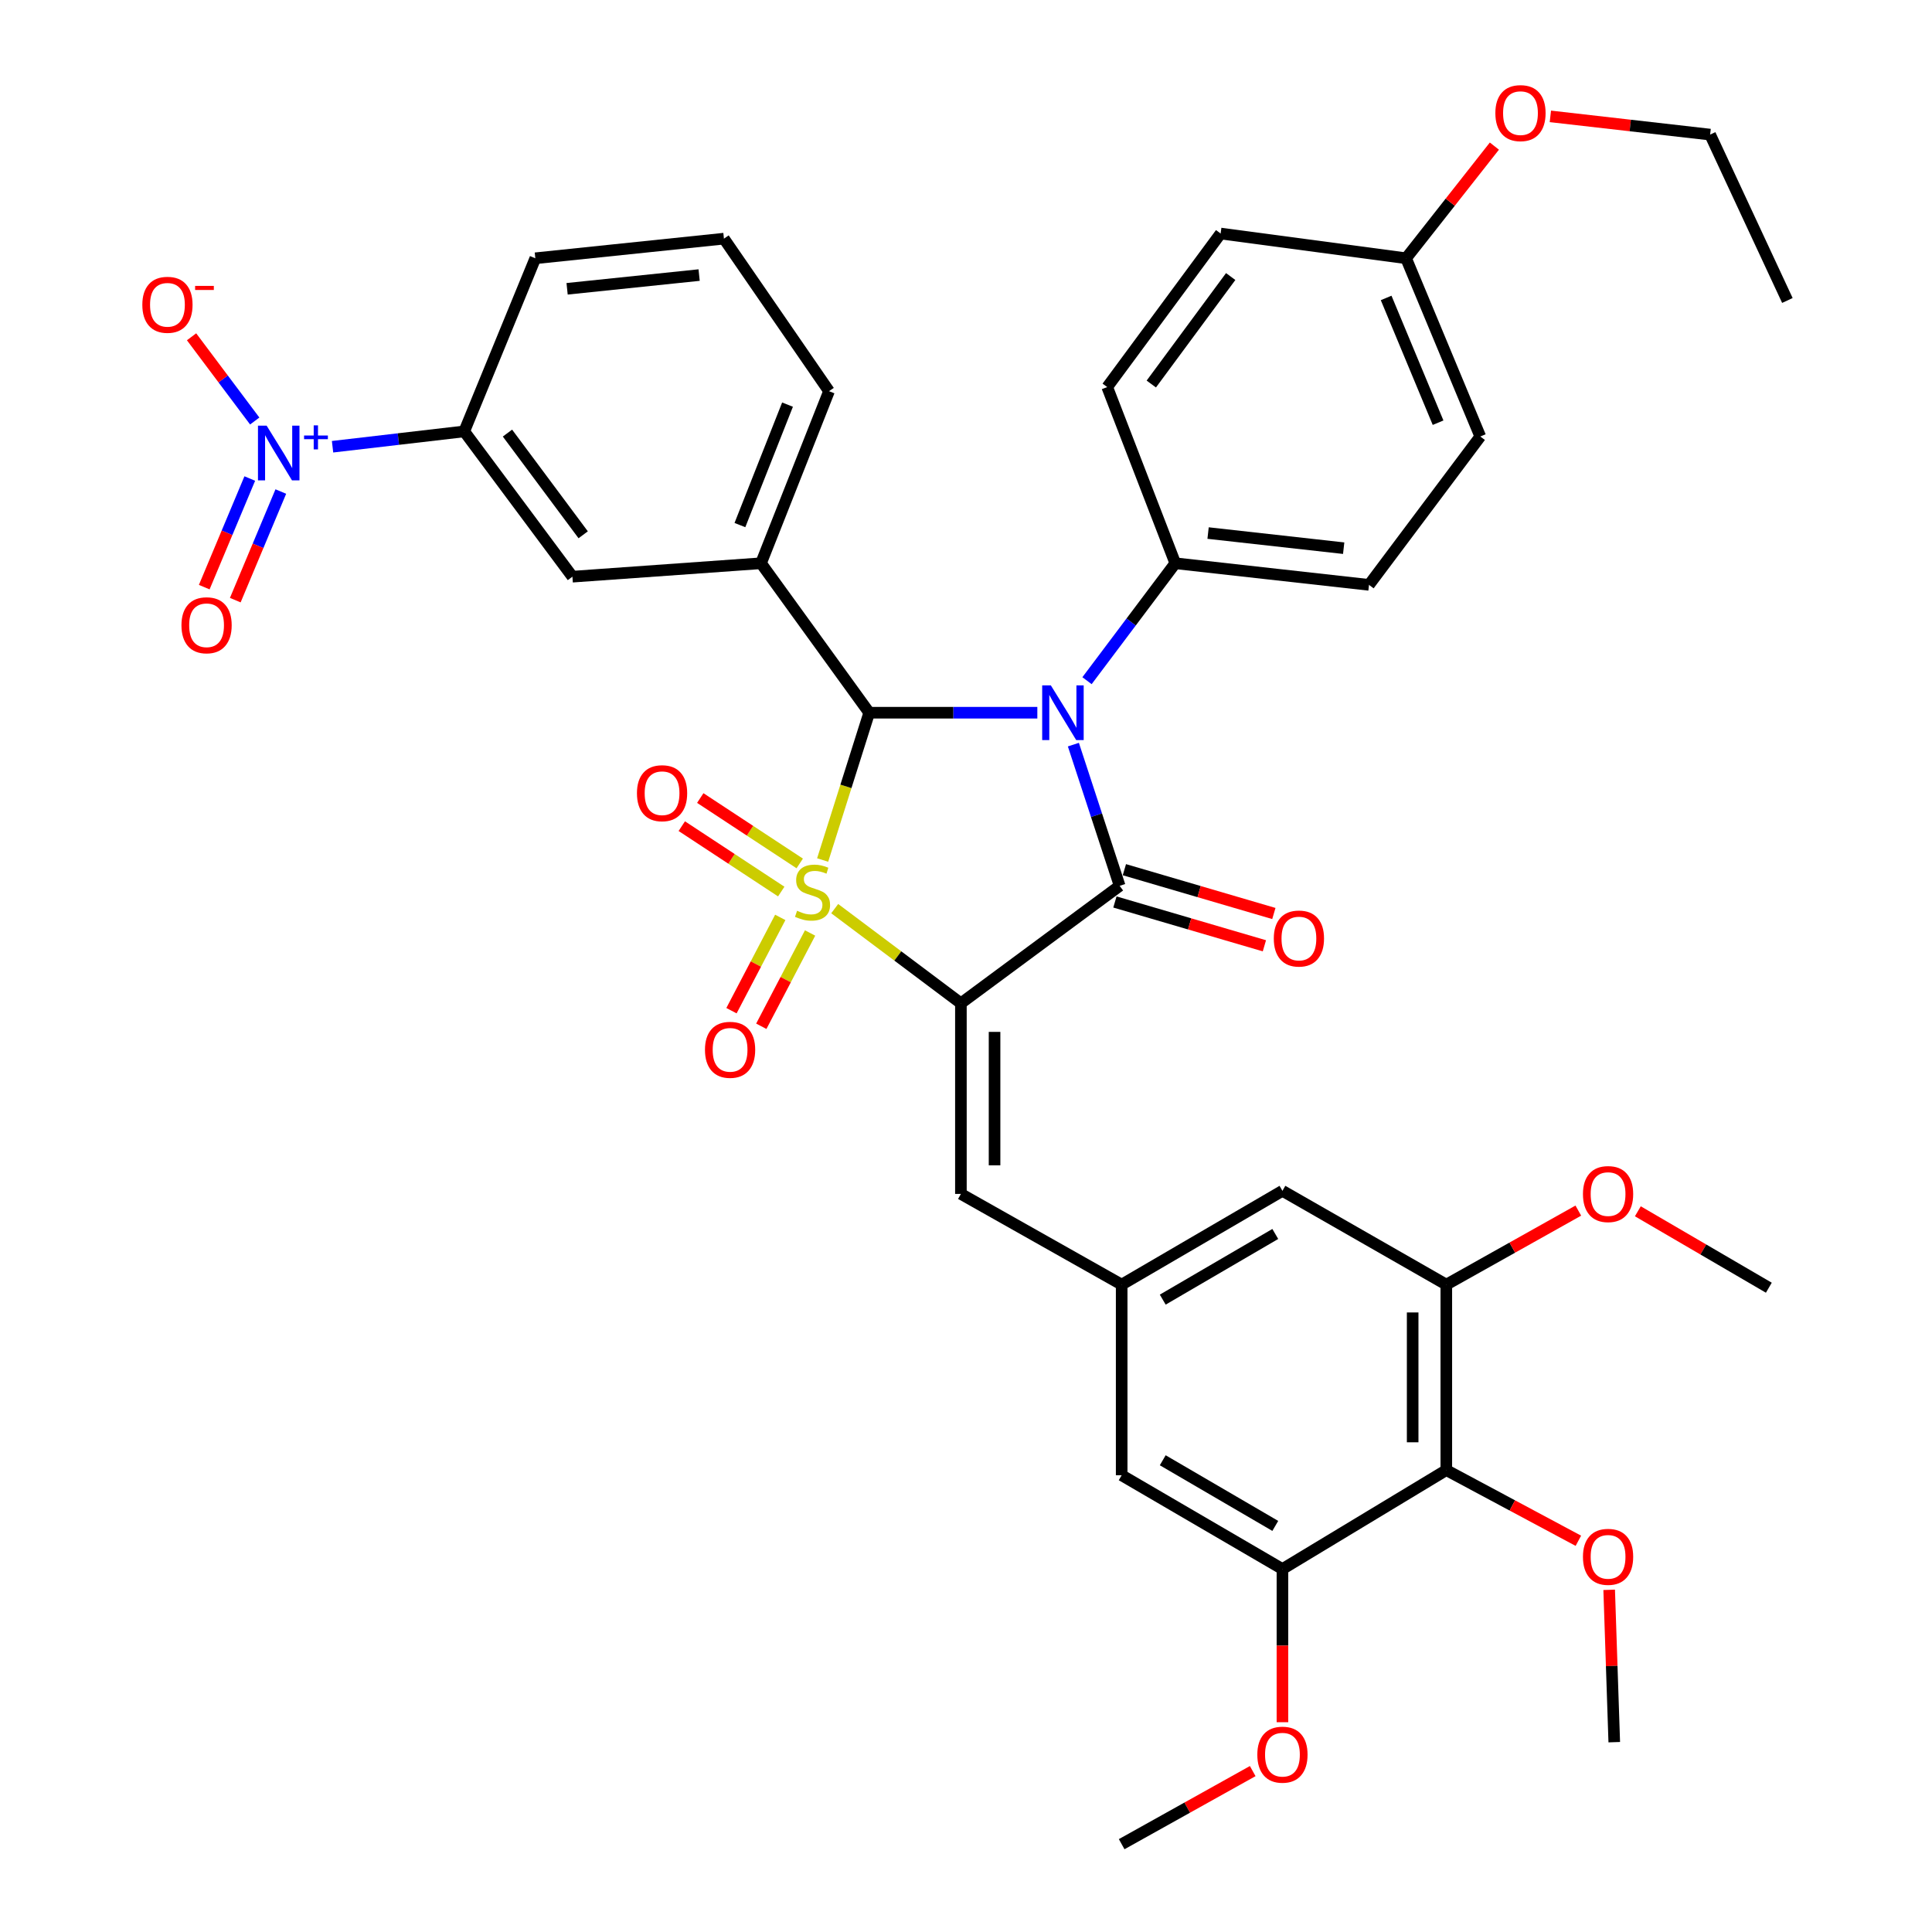 <?xml version='1.0' encoding='iso-8859-1'?>
<svg version='1.1' baseProfile='full'
              xmlns='http://www.w3.org/2000/svg'
                      xmlns:rdkit='http://www.rdkit.org/xml'
                      xmlns:xlink='http://www.w3.org/1999/xlink'
                  xml:space='preserve'
width='1000px' height='1000px' viewBox='0 0 1000 1000'>
<!-- END OF HEADER -->
<rect style='opacity:1.0;fill:#FFFFFF;stroke:none' width='1000' height='1000' x='0' y='0'> </rect>
<path class='bond-0' d='M 432.046,470.305 L 464.705,494.803' style='fill:none;fill-rule:evenodd;stroke:#CCCC00;stroke-width:6px;stroke-linecap:butt;stroke-linejoin:miter;stroke-opacity:1' />
<path class='bond-0' d='M 464.705,494.803 L 497.363,519.301' style='fill:none;fill-rule:evenodd;stroke:#000000;stroke-width:6px;stroke-linecap:butt;stroke-linejoin:miter;stroke-opacity:1' />
<path class='bond-2' d='M 425.8,445.14 L 437.853,407.02' style='fill:none;fill-rule:evenodd;stroke:#CCCC00;stroke-width:6px;stroke-linecap:butt;stroke-linejoin:miter;stroke-opacity:1' />
<path class='bond-2' d='M 437.853,407.02 L 449.907,368.9' style='fill:none;fill-rule:evenodd;stroke:#000000;stroke-width:6px;stroke-linecap:butt;stroke-linejoin:miter;stroke-opacity:1' />
<path class='bond-8' d='M 413.941,446.913 L 388.2,429.987' style='fill:none;fill-rule:evenodd;stroke:#CCCC00;stroke-width:6px;stroke-linecap:butt;stroke-linejoin:miter;stroke-opacity:1' />
<path class='bond-8' d='M 388.2,429.987 L 362.459,413.061' style='fill:none;fill-rule:evenodd;stroke:#FF0000;stroke-width:6px;stroke-linecap:butt;stroke-linejoin:miter;stroke-opacity:1' />
<path class='bond-8' d='M 404.371,461.468 L 378.63,444.542' style='fill:none;fill-rule:evenodd;stroke:#CCCC00;stroke-width:6px;stroke-linecap:butt;stroke-linejoin:miter;stroke-opacity:1' />
<path class='bond-8' d='M 378.63,444.542 L 352.889,427.615' style='fill:none;fill-rule:evenodd;stroke:#FF0000;stroke-width:6px;stroke-linecap:butt;stroke-linejoin:miter;stroke-opacity:1' />
<path class='bond-9' d='M 403.863,474.84 L 391.237,498.983' style='fill:none;fill-rule:evenodd;stroke:#CCCC00;stroke-width:6px;stroke-linecap:butt;stroke-linejoin:miter;stroke-opacity:1' />
<path class='bond-9' d='M 391.237,498.983 L 378.612,523.126' style='fill:none;fill-rule:evenodd;stroke:#FF0000;stroke-width:6px;stroke-linecap:butt;stroke-linejoin:miter;stroke-opacity:1' />
<path class='bond-9' d='M 419.298,482.912 L 406.673,507.055' style='fill:none;fill-rule:evenodd;stroke:#CCCC00;stroke-width:6px;stroke-linecap:butt;stroke-linejoin:miter;stroke-opacity:1' />
<path class='bond-9' d='M 406.673,507.055 L 394.047,531.198' style='fill:none;fill-rule:evenodd;stroke:#FF0000;stroke-width:6px;stroke-linecap:butt;stroke-linejoin:miter;stroke-opacity:1' />
<path class='bond-3' d='M 497.363,519.301 L 579.531,458.51' style='fill:none;fill-rule:evenodd;stroke:#000000;stroke-width:6px;stroke-linecap:butt;stroke-linejoin:miter;stroke-opacity:1' />
<path class='bond-6' d='M 497.363,519.301 L 497.363,617.968' style='fill:none;fill-rule:evenodd;stroke:#000000;stroke-width:6px;stroke-linecap:butt;stroke-linejoin:miter;stroke-opacity:1' />
<path class='bond-6' d='M 514.782,534.101 L 514.782,603.168' style='fill:none;fill-rule:evenodd;stroke:#000000;stroke-width:6px;stroke-linecap:butt;stroke-linejoin:miter;stroke-opacity:1' />
<path class='bond-1' d='M 536.924,368.9 L 493.415,368.9' style='fill:none;fill-rule:evenodd;stroke:#0000FF;stroke-width:6px;stroke-linecap:butt;stroke-linejoin:miter;stroke-opacity:1' />
<path class='bond-1' d='M 493.415,368.9 L 449.907,368.9' style='fill:none;fill-rule:evenodd;stroke:#000000;stroke-width:6px;stroke-linecap:butt;stroke-linejoin:miter;stroke-opacity:1' />
<path class='bond-10' d='M 562.635,352.321 L 585.483,321.931' style='fill:none;fill-rule:evenodd;stroke:#0000FF;stroke-width:6px;stroke-linecap:butt;stroke-linejoin:miter;stroke-opacity:1' />
<path class='bond-10' d='M 585.483,321.931 L 608.33,291.542' style='fill:none;fill-rule:evenodd;stroke:#000000;stroke-width:6px;stroke-linecap:butt;stroke-linejoin:miter;stroke-opacity:1' />
<path class='bond-38' d='M 555.583,385.418 L 567.557,421.964' style='fill:none;fill-rule:evenodd;stroke:#0000FF;stroke-width:6px;stroke-linecap:butt;stroke-linejoin:miter;stroke-opacity:1' />
<path class='bond-38' d='M 567.557,421.964 L 579.531,458.51' style='fill:none;fill-rule:evenodd;stroke:#000000;stroke-width:6px;stroke-linecap:butt;stroke-linejoin:miter;stroke-opacity:1' />
<path class='bond-5' d='M 449.907,368.9 L 393.896,291.542' style='fill:none;fill-rule:evenodd;stroke:#000000;stroke-width:6px;stroke-linecap:butt;stroke-linejoin:miter;stroke-opacity:1' />
<path class='bond-16' d='M 577.081,466.867 L 615.765,478.204' style='fill:none;fill-rule:evenodd;stroke:#000000;stroke-width:6px;stroke-linecap:butt;stroke-linejoin:miter;stroke-opacity:1' />
<path class='bond-16' d='M 615.765,478.204 L 654.448,489.542' style='fill:none;fill-rule:evenodd;stroke:#FF0000;stroke-width:6px;stroke-linecap:butt;stroke-linejoin:miter;stroke-opacity:1' />
<path class='bond-16' d='M 581.98,450.152 L 620.664,461.489' style='fill:none;fill-rule:evenodd;stroke:#000000;stroke-width:6px;stroke-linecap:butt;stroke-linejoin:miter;stroke-opacity:1' />
<path class='bond-16' d='M 620.664,461.489 L 659.347,472.826' style='fill:none;fill-rule:evenodd;stroke:#FF0000;stroke-width:6px;stroke-linecap:butt;stroke-linejoin:miter;stroke-opacity:1' />
<path class='bond-4' d='M 172.129,231.23 L 206.21,227.26' style='fill:none;fill-rule:evenodd;stroke:#0000FF;stroke-width:6px;stroke-linecap:butt;stroke-linejoin:miter;stroke-opacity:1' />
<path class='bond-4' d='M 206.21,227.26 L 240.292,223.29' style='fill:none;fill-rule:evenodd;stroke:#000000;stroke-width:6px;stroke-linecap:butt;stroke-linejoin:miter;stroke-opacity:1' />
<path class='bond-17' d='M 131.847,217.916 L 115.499,196.119' style='fill:none;fill-rule:evenodd;stroke:#0000FF;stroke-width:6px;stroke-linecap:butt;stroke-linejoin:miter;stroke-opacity:1' />
<path class='bond-17' d='M 115.499,196.119 L 99.151,174.322' style='fill:none;fill-rule:evenodd;stroke:#FF0000;stroke-width:6px;stroke-linecap:butt;stroke-linejoin:miter;stroke-opacity:1' />
<path class='bond-18' d='M 129.286,247.684 L 117.502,275.792' style='fill:none;fill-rule:evenodd;stroke:#0000FF;stroke-width:6px;stroke-linecap:butt;stroke-linejoin:miter;stroke-opacity:1' />
<path class='bond-18' d='M 117.502,275.792 L 105.718,303.901' style='fill:none;fill-rule:evenodd;stroke:#FF0000;stroke-width:6px;stroke-linecap:butt;stroke-linejoin:miter;stroke-opacity:1' />
<path class='bond-18' d='M 145.35,254.418 L 133.566,282.527' style='fill:none;fill-rule:evenodd;stroke:#0000FF;stroke-width:6px;stroke-linecap:butt;stroke-linejoin:miter;stroke-opacity:1' />
<path class='bond-18' d='M 133.566,282.527 L 121.783,310.635' style='fill:none;fill-rule:evenodd;stroke:#FF0000;stroke-width:6px;stroke-linecap:butt;stroke-linejoin:miter;stroke-opacity:1' />
<path class='bond-15' d='M 393.896,291.542 L 296.284,298.49' style='fill:none;fill-rule:evenodd;stroke:#000000;stroke-width:6px;stroke-linecap:butt;stroke-linejoin:miter;stroke-opacity:1' />
<path class='bond-29' d='M 393.896,291.542 L 429.101,202.474' style='fill:none;fill-rule:evenodd;stroke:#000000;stroke-width:6px;stroke-linecap:butt;stroke-linejoin:miter;stroke-opacity:1' />
<path class='bond-29' d='M 382.978,271.779 L 407.621,209.431' style='fill:none;fill-rule:evenodd;stroke:#000000;stroke-width:6px;stroke-linecap:butt;stroke-linejoin:miter;stroke-opacity:1' />
<path class='bond-14' d='M 497.363,617.968 L 580.576,664.921' style='fill:none;fill-rule:evenodd;stroke:#000000;stroke-width:6px;stroke-linecap:butt;stroke-linejoin:miter;stroke-opacity:1' />
<path class='bond-7' d='M 748.608,760.927 L 748.608,664.921' style='fill:none;fill-rule:evenodd;stroke:#000000;stroke-width:6px;stroke-linecap:butt;stroke-linejoin:miter;stroke-opacity:1' />
<path class='bond-7' d='M 731.19,746.526 L 731.19,679.322' style='fill:none;fill-rule:evenodd;stroke:#000000;stroke-width:6px;stroke-linecap:butt;stroke-linejoin:miter;stroke-opacity:1' />
<path class='bond-23' d='M 748.608,760.927 L 782.784,779.216' style='fill:none;fill-rule:evenodd;stroke:#000000;stroke-width:6px;stroke-linecap:butt;stroke-linejoin:miter;stroke-opacity:1' />
<path class='bond-23' d='M 782.784,779.216 L 816.96,797.505' style='fill:none;fill-rule:evenodd;stroke:#FF0000;stroke-width:6px;stroke-linecap:butt;stroke-linejoin:miter;stroke-opacity:1' />
<path class='bond-41' d='M 748.608,760.927 L 663.789,812.138' style='fill:none;fill-rule:evenodd;stroke:#000000;stroke-width:6px;stroke-linecap:butt;stroke-linejoin:miter;stroke-opacity:1' />
<path class='bond-21' d='M 608.33,291.542 L 708.594,302.728' style='fill:none;fill-rule:evenodd;stroke:#000000;stroke-width:6px;stroke-linecap:butt;stroke-linejoin:miter;stroke-opacity:1' />
<path class='bond-21' d='M 625.301,275.909 L 695.486,283.739' style='fill:none;fill-rule:evenodd;stroke:#000000;stroke-width:6px;stroke-linecap:butt;stroke-linejoin:miter;stroke-opacity:1' />
<path class='bond-22' d='M 608.33,291.542 L 573.096,200.345' style='fill:none;fill-rule:evenodd;stroke:#000000;stroke-width:6px;stroke-linecap:butt;stroke-linejoin:miter;stroke-opacity:1' />
<path class='bond-11' d='M 663.789,812.138 L 580.576,763.588' style='fill:none;fill-rule:evenodd;stroke:#000000;stroke-width:6px;stroke-linecap:butt;stroke-linejoin:miter;stroke-opacity:1' />
<path class='bond-11' d='M 660.085,789.81 L 601.836,755.826' style='fill:none;fill-rule:evenodd;stroke:#000000;stroke-width:6px;stroke-linecap:butt;stroke-linejoin:miter;stroke-opacity:1' />
<path class='bond-25' d='M 663.789,812.138 L 663.789,851.776' style='fill:none;fill-rule:evenodd;stroke:#000000;stroke-width:6px;stroke-linecap:butt;stroke-linejoin:miter;stroke-opacity:1' />
<path class='bond-25' d='M 663.789,851.776 L 663.789,891.414' style='fill:none;fill-rule:evenodd;stroke:#FF0000;stroke-width:6px;stroke-linecap:butt;stroke-linejoin:miter;stroke-opacity:1' />
<path class='bond-12' d='M 748.608,664.921 L 663.789,616.371' style='fill:none;fill-rule:evenodd;stroke:#000000;stroke-width:6px;stroke-linecap:butt;stroke-linejoin:miter;stroke-opacity:1' />
<path class='bond-24' d='M 748.608,664.921 L 782.771,645.763' style='fill:none;fill-rule:evenodd;stroke:#000000;stroke-width:6px;stroke-linecap:butt;stroke-linejoin:miter;stroke-opacity:1' />
<path class='bond-24' d='M 782.771,645.763 L 816.934,626.604' style='fill:none;fill-rule:evenodd;stroke:#FF0000;stroke-width:6px;stroke-linecap:butt;stroke-linejoin:miter;stroke-opacity:1' />
<path class='bond-13' d='M 240.292,223.29 L 296.284,298.49' style='fill:none;fill-rule:evenodd;stroke:#000000;stroke-width:6px;stroke-linecap:butt;stroke-linejoin:miter;stroke-opacity:1' />
<path class='bond-13' d='M 262.662,224.167 L 301.856,276.807' style='fill:none;fill-rule:evenodd;stroke:#000000;stroke-width:6px;stroke-linecap:butt;stroke-linejoin:miter;stroke-opacity:1' />
<path class='bond-39' d='M 240.292,223.29 L 277.084,133.68' style='fill:none;fill-rule:evenodd;stroke:#000000;stroke-width:6px;stroke-linecap:butt;stroke-linejoin:miter;stroke-opacity:1' />
<path class='bond-19' d='M 580.576,664.921 L 580.576,763.588' style='fill:none;fill-rule:evenodd;stroke:#000000;stroke-width:6px;stroke-linecap:butt;stroke-linejoin:miter;stroke-opacity:1' />
<path class='bond-20' d='M 580.576,664.921 L 663.789,616.371' style='fill:none;fill-rule:evenodd;stroke:#000000;stroke-width:6px;stroke-linecap:butt;stroke-linejoin:miter;stroke-opacity:1' />
<path class='bond-20' d='M 601.836,672.684 L 660.085,638.699' style='fill:none;fill-rule:evenodd;stroke:#000000;stroke-width:6px;stroke-linecap:butt;stroke-linejoin:miter;stroke-opacity:1' />
<path class='bond-28' d='M 708.594,302.728 L 766.191,225.931' style='fill:none;fill-rule:evenodd;stroke:#000000;stroke-width:6px;stroke-linecap:butt;stroke-linejoin:miter;stroke-opacity:1' />
<path class='bond-27' d='M 573.096,200.345 L 631.797,120.868' style='fill:none;fill-rule:evenodd;stroke:#000000;stroke-width:6px;stroke-linecap:butt;stroke-linejoin:miter;stroke-opacity:1' />
<path class='bond-27' d='M 595.912,198.772 L 637.003,143.138' style='fill:none;fill-rule:evenodd;stroke:#000000;stroke-width:6px;stroke-linecap:butt;stroke-linejoin:miter;stroke-opacity:1' />
<path class='bond-34' d='M 832.907,822.894 L 834.222,862.321' style='fill:none;fill-rule:evenodd;stroke:#FF0000;stroke-width:6px;stroke-linecap:butt;stroke-linejoin:miter;stroke-opacity:1' />
<path class='bond-34' d='M 834.222,862.321 L 835.537,901.747' style='fill:none;fill-rule:evenodd;stroke:#000000;stroke-width:6px;stroke-linecap:butt;stroke-linejoin:miter;stroke-opacity:1' />
<path class='bond-35' d='M 847.743,626.958 L 881.645,646.738' style='fill:none;fill-rule:evenodd;stroke:#FF0000;stroke-width:6px;stroke-linecap:butt;stroke-linejoin:miter;stroke-opacity:1' />
<path class='bond-35' d='M 881.645,646.738 L 915.547,666.518' style='fill:none;fill-rule:evenodd;stroke:#000000;stroke-width:6px;stroke-linecap:butt;stroke-linejoin:miter;stroke-opacity:1' />
<path class='bond-36' d='M 648.407,916.713 L 614.491,935.629' style='fill:none;fill-rule:evenodd;stroke:#FF0000;stroke-width:6px;stroke-linecap:butt;stroke-linejoin:miter;stroke-opacity:1' />
<path class='bond-36' d='M 614.491,935.629 L 580.576,954.545' style='fill:none;fill-rule:evenodd;stroke:#000000;stroke-width:6px;stroke-linecap:butt;stroke-linejoin:miter;stroke-opacity:1' />
<path class='bond-26' d='M 727.783,133.68 L 631.797,120.868' style='fill:none;fill-rule:evenodd;stroke:#000000;stroke-width:6px;stroke-linecap:butt;stroke-linejoin:miter;stroke-opacity:1' />
<path class='bond-30' d='M 727.783,133.68 L 750.638,104.652' style='fill:none;fill-rule:evenodd;stroke:#000000;stroke-width:6px;stroke-linecap:butt;stroke-linejoin:miter;stroke-opacity:1' />
<path class='bond-30' d='M 750.638,104.652 L 773.492,75.623' style='fill:none;fill-rule:evenodd;stroke:#FF0000;stroke-width:6px;stroke-linecap:butt;stroke-linejoin:miter;stroke-opacity:1' />
<path class='bond-40' d='M 727.783,133.68 L 766.191,225.931' style='fill:none;fill-rule:evenodd;stroke:#000000;stroke-width:6px;stroke-linecap:butt;stroke-linejoin:miter;stroke-opacity:1' />
<path class='bond-40' d='M 717.464,154.213 L 744.35,218.789' style='fill:none;fill-rule:evenodd;stroke:#000000;stroke-width:6px;stroke-linecap:butt;stroke-linejoin:miter;stroke-opacity:1' />
<path class='bond-32' d='M 429.101,202.474 L 374.706,123.529' style='fill:none;fill-rule:evenodd;stroke:#000000;stroke-width:6px;stroke-linecap:butt;stroke-linejoin:miter;stroke-opacity:1' />
<path class='bond-33' d='M 802.467,60.235 L 843.814,64.951' style='fill:none;fill-rule:evenodd;stroke:#FF0000;stroke-width:6px;stroke-linecap:butt;stroke-linejoin:miter;stroke-opacity:1' />
<path class='bond-33' d='M 843.814,64.951 L 885.161,69.666' style='fill:none;fill-rule:evenodd;stroke:#000000;stroke-width:6px;stroke-linecap:butt;stroke-linejoin:miter;stroke-opacity:1' />
<path class='bond-31' d='M 277.084,133.68 L 374.706,123.529' style='fill:none;fill-rule:evenodd;stroke:#000000;stroke-width:6px;stroke-linecap:butt;stroke-linejoin:miter;stroke-opacity:1' />
<path class='bond-31' d='M 293.529,149.483 L 361.865,142.377' style='fill:none;fill-rule:evenodd;stroke:#000000;stroke-width:6px;stroke-linecap:butt;stroke-linejoin:miter;stroke-opacity:1' />
<path class='bond-37' d='M 885.161,69.666 L 925.147,155.521' style='fill:none;fill-rule:evenodd;stroke:#000000;stroke-width:6px;stroke-linecap:butt;stroke-linejoin:miter;stroke-opacity:1' />
<path  class='atom-0' d='M 412.566 471.413
Q 412.886 471.533, 414.206 472.093
Q 415.526 472.653, 416.966 473.013
Q 418.446 473.333, 419.886 473.333
Q 422.566 473.333, 424.126 472.053
Q 425.686 470.733, 425.686 468.453
Q 425.686 466.893, 424.886 465.933
Q 424.126 464.973, 422.926 464.453
Q 421.726 463.933, 419.726 463.333
Q 417.206 462.573, 415.686 461.853
Q 414.206 461.133, 413.126 459.613
Q 412.086 458.093, 412.086 455.533
Q 412.086 451.973, 414.486 449.773
Q 416.926 447.573, 421.726 447.573
Q 425.006 447.573, 428.726 449.133
L 427.806 452.213
Q 424.406 450.813, 421.846 450.813
Q 419.086 450.813, 417.566 451.973
Q 416.046 453.093, 416.086 455.053
Q 416.086 456.573, 416.846 457.493
Q 417.646 458.413, 418.766 458.933
Q 419.926 459.453, 421.846 460.053
Q 424.406 460.853, 425.926 461.653
Q 427.446 462.453, 428.526 464.093
Q 429.646 465.693, 429.646 468.453
Q 429.646 472.373, 427.006 474.493
Q 424.406 476.573, 420.046 476.573
Q 417.526 476.573, 415.606 476.013
Q 413.726 475.493, 411.486 474.573
L 412.566 471.413
' fill='#CCCC00'/>
<path  class='atom-2' d='M 543.911 354.74
L 553.191 369.74
Q 554.111 371.22, 555.591 373.9
Q 557.071 376.58, 557.151 376.74
L 557.151 354.74
L 560.911 354.74
L 560.911 383.06
L 557.031 383.06
L 547.071 366.66
Q 545.911 364.74, 544.671 362.54
Q 543.471 360.34, 543.111 359.66
L 543.111 383.06
L 539.431 383.06
L 539.431 354.74
L 543.911 354.74
' fill='#0000FF'/>
<path  class='atom-5' d='M 138.007 220.316
L 147.287 235.316
Q 148.207 236.796, 149.687 239.476
Q 151.167 242.156, 151.247 242.316
L 151.247 220.316
L 155.007 220.316
L 155.007 248.636
L 151.127 248.636
L 141.167 232.236
Q 140.007 230.316, 138.767 228.116
Q 137.567 225.916, 137.207 225.236
L 137.207 248.636
L 133.527 248.636
L 133.527 220.316
L 138.007 220.316
' fill='#0000FF'/>
<path  class='atom-5' d='M 157.383 225.421
L 162.373 225.421
L 162.373 220.167
L 164.59 220.167
L 164.59 225.421
L 169.712 225.421
L 169.712 227.322
L 164.59 227.322
L 164.59 232.602
L 162.373 232.602
L 162.373 227.322
L 157.383 227.322
L 157.383 225.421
' fill='#0000FF'/>
<path  class='atom-9' d='M 329.685 410.562
Q 329.685 403.762, 333.045 399.962
Q 336.405 396.162, 342.685 396.162
Q 348.965 396.162, 352.325 399.962
Q 355.685 403.762, 355.685 410.562
Q 355.685 417.442, 352.285 421.362
Q 348.885 425.242, 342.685 425.242
Q 336.445 425.242, 333.045 421.362
Q 329.685 417.482, 329.685 410.562
M 342.685 422.042
Q 347.005 422.042, 349.325 419.162
Q 351.685 416.242, 351.685 410.562
Q 351.685 405.002, 349.325 402.202
Q 347.005 399.362, 342.685 399.362
Q 338.365 399.362, 336.005 402.162
Q 333.685 404.962, 333.685 410.562
Q 333.685 416.282, 336.005 419.162
Q 338.365 422.042, 342.685 422.042
' fill='#FF0000'/>
<path  class='atom-10' d='M 364.89 543.38
Q 364.89 536.58, 368.25 532.78
Q 371.61 528.98, 377.89 528.98
Q 384.17 528.98, 387.53 532.78
Q 390.89 536.58, 390.89 543.38
Q 390.89 550.26, 387.49 554.18
Q 384.09 558.06, 377.89 558.06
Q 371.65 558.06, 368.25 554.18
Q 364.89 550.3, 364.89 543.38
M 377.89 554.86
Q 382.21 554.86, 384.53 551.98
Q 386.89 549.06, 386.89 543.38
Q 386.89 537.82, 384.53 535.02
Q 382.21 532.18, 377.89 532.18
Q 373.57 532.18, 371.21 534.98
Q 368.89 537.78, 368.89 543.38
Q 368.89 549.1, 371.21 551.98
Q 373.57 554.86, 377.89 554.86
' fill='#FF0000'/>
<path  class='atom-17' d='M 659.314 485.782
Q 659.314 478.982, 662.674 475.182
Q 666.034 471.382, 672.314 471.382
Q 678.594 471.382, 681.954 475.182
Q 685.314 478.982, 685.314 485.782
Q 685.314 492.662, 681.914 496.582
Q 678.514 500.462, 672.314 500.462
Q 666.074 500.462, 662.674 496.582
Q 659.314 492.702, 659.314 485.782
M 672.314 497.262
Q 676.634 497.262, 678.954 494.382
Q 681.314 491.462, 681.314 485.782
Q 681.314 480.222, 678.954 477.422
Q 676.634 474.582, 672.314 474.582
Q 667.994 474.582, 665.634 477.382
Q 663.314 480.182, 663.314 485.782
Q 663.314 491.502, 665.634 494.382
Q 667.994 497.262, 672.314 497.262
' fill='#FF0000'/>
<path  class='atom-18' d='M 73.669 157.759
Q 73.669 150.959, 77.029 147.159
Q 80.389 143.359, 86.669 143.359
Q 92.949 143.359, 96.309 147.159
Q 99.669 150.959, 99.669 157.759
Q 99.669 164.639, 96.269 168.559
Q 92.869 172.439, 86.669 172.439
Q 80.429 172.439, 77.029 168.559
Q 73.669 164.679, 73.669 157.759
M 86.669 169.239
Q 90.989 169.239, 93.309 166.359
Q 95.669 163.439, 95.669 157.759
Q 95.669 152.199, 93.309 149.399
Q 90.989 146.559, 86.669 146.559
Q 82.349 146.559, 79.989 149.359
Q 77.669 152.159, 77.669 157.759
Q 77.669 163.479, 79.989 166.359
Q 82.349 169.239, 86.669 169.239
' fill='#FF0000'/>
<path  class='atom-18' d='M 100.989 147.982
L 110.678 147.982
L 110.678 150.094
L 100.989 150.094
L 100.989 147.982
' fill='#FF0000'/>
<path  class='atom-19' d='M 93.923 323.633
Q 93.923 316.833, 97.283 313.033
Q 100.643 309.233, 106.923 309.233
Q 113.203 309.233, 116.563 313.033
Q 119.923 316.833, 119.923 323.633
Q 119.923 330.513, 116.523 334.433
Q 113.123 338.313, 106.923 338.313
Q 100.683 338.313, 97.283 334.433
Q 93.923 330.553, 93.923 323.633
M 106.923 335.113
Q 111.243 335.113, 113.563 332.233
Q 115.923 329.313, 115.923 323.633
Q 115.923 318.073, 113.563 315.273
Q 111.243 312.433, 106.923 312.433
Q 102.603 312.433, 100.243 315.233
Q 97.923 318.033, 97.923 323.633
Q 97.923 329.353, 100.243 332.233
Q 102.603 335.113, 106.923 335.113
' fill='#FF0000'/>
<path  class='atom-24' d='M 819.334 805.812
Q 819.334 799.012, 822.694 795.212
Q 826.054 791.412, 832.334 791.412
Q 838.614 791.412, 841.974 795.212
Q 845.334 799.012, 845.334 805.812
Q 845.334 812.692, 841.934 816.612
Q 838.534 820.492, 832.334 820.492
Q 826.094 820.492, 822.694 816.612
Q 819.334 812.732, 819.334 805.812
M 832.334 817.292
Q 836.654 817.292, 838.974 814.412
Q 841.334 811.492, 841.334 805.812
Q 841.334 800.252, 838.974 797.452
Q 836.654 794.612, 832.334 794.612
Q 828.014 794.612, 825.654 797.412
Q 823.334 800.212, 823.334 805.812
Q 823.334 811.532, 825.654 814.412
Q 828.014 817.292, 832.334 817.292
' fill='#FF0000'/>
<path  class='atom-25' d='M 819.334 618.048
Q 819.334 611.248, 822.694 607.448
Q 826.054 603.648, 832.334 603.648
Q 838.614 603.648, 841.974 607.448
Q 845.334 611.248, 845.334 618.048
Q 845.334 624.928, 841.934 628.848
Q 838.534 632.728, 832.334 632.728
Q 826.094 632.728, 822.694 628.848
Q 819.334 624.968, 819.334 618.048
M 832.334 629.528
Q 836.654 629.528, 838.974 626.648
Q 841.334 623.728, 841.334 618.048
Q 841.334 612.488, 838.974 609.688
Q 836.654 606.848, 832.334 606.848
Q 828.014 606.848, 825.654 609.648
Q 823.334 612.448, 823.334 618.048
Q 823.334 623.768, 825.654 626.648
Q 828.014 629.528, 832.334 629.528
' fill='#FF0000'/>
<path  class='atom-26' d='M 650.789 908.214
Q 650.789 901.414, 654.149 897.614
Q 657.509 893.814, 663.789 893.814
Q 670.069 893.814, 673.429 897.614
Q 676.789 901.414, 676.789 908.214
Q 676.789 915.094, 673.389 919.014
Q 669.989 922.894, 663.789 922.894
Q 657.549 922.894, 654.149 919.014
Q 650.789 915.134, 650.789 908.214
M 663.789 919.694
Q 668.109 919.694, 670.429 916.814
Q 672.789 913.894, 672.789 908.214
Q 672.789 902.654, 670.429 899.854
Q 668.109 897.014, 663.789 897.014
Q 659.469 897.014, 657.109 899.814
Q 654.789 902.614, 654.789 908.214
Q 654.789 913.934, 657.109 916.814
Q 659.469 919.694, 663.789 919.694
' fill='#FF0000'/>
<path  class='atom-31' d='M 773.997 58.55
Q 773.997 51.75, 777.357 47.95
Q 780.717 44.15, 786.997 44.15
Q 793.277 44.15, 796.637 47.95
Q 799.997 51.75, 799.997 58.55
Q 799.997 65.43, 796.597 69.35
Q 793.197 73.23, 786.997 73.23
Q 780.757 73.23, 777.357 69.35
Q 773.997 65.47, 773.997 58.55
M 786.997 70.03
Q 791.317 70.03, 793.637 67.15
Q 795.997 64.23, 795.997 58.55
Q 795.997 52.99, 793.637 50.19
Q 791.317 47.35, 786.997 47.35
Q 782.677 47.35, 780.317 50.15
Q 777.997 52.95, 777.997 58.55
Q 777.997 64.27, 780.317 67.15
Q 782.677 70.03, 786.997 70.03
' fill='#FF0000'/>
</svg>
